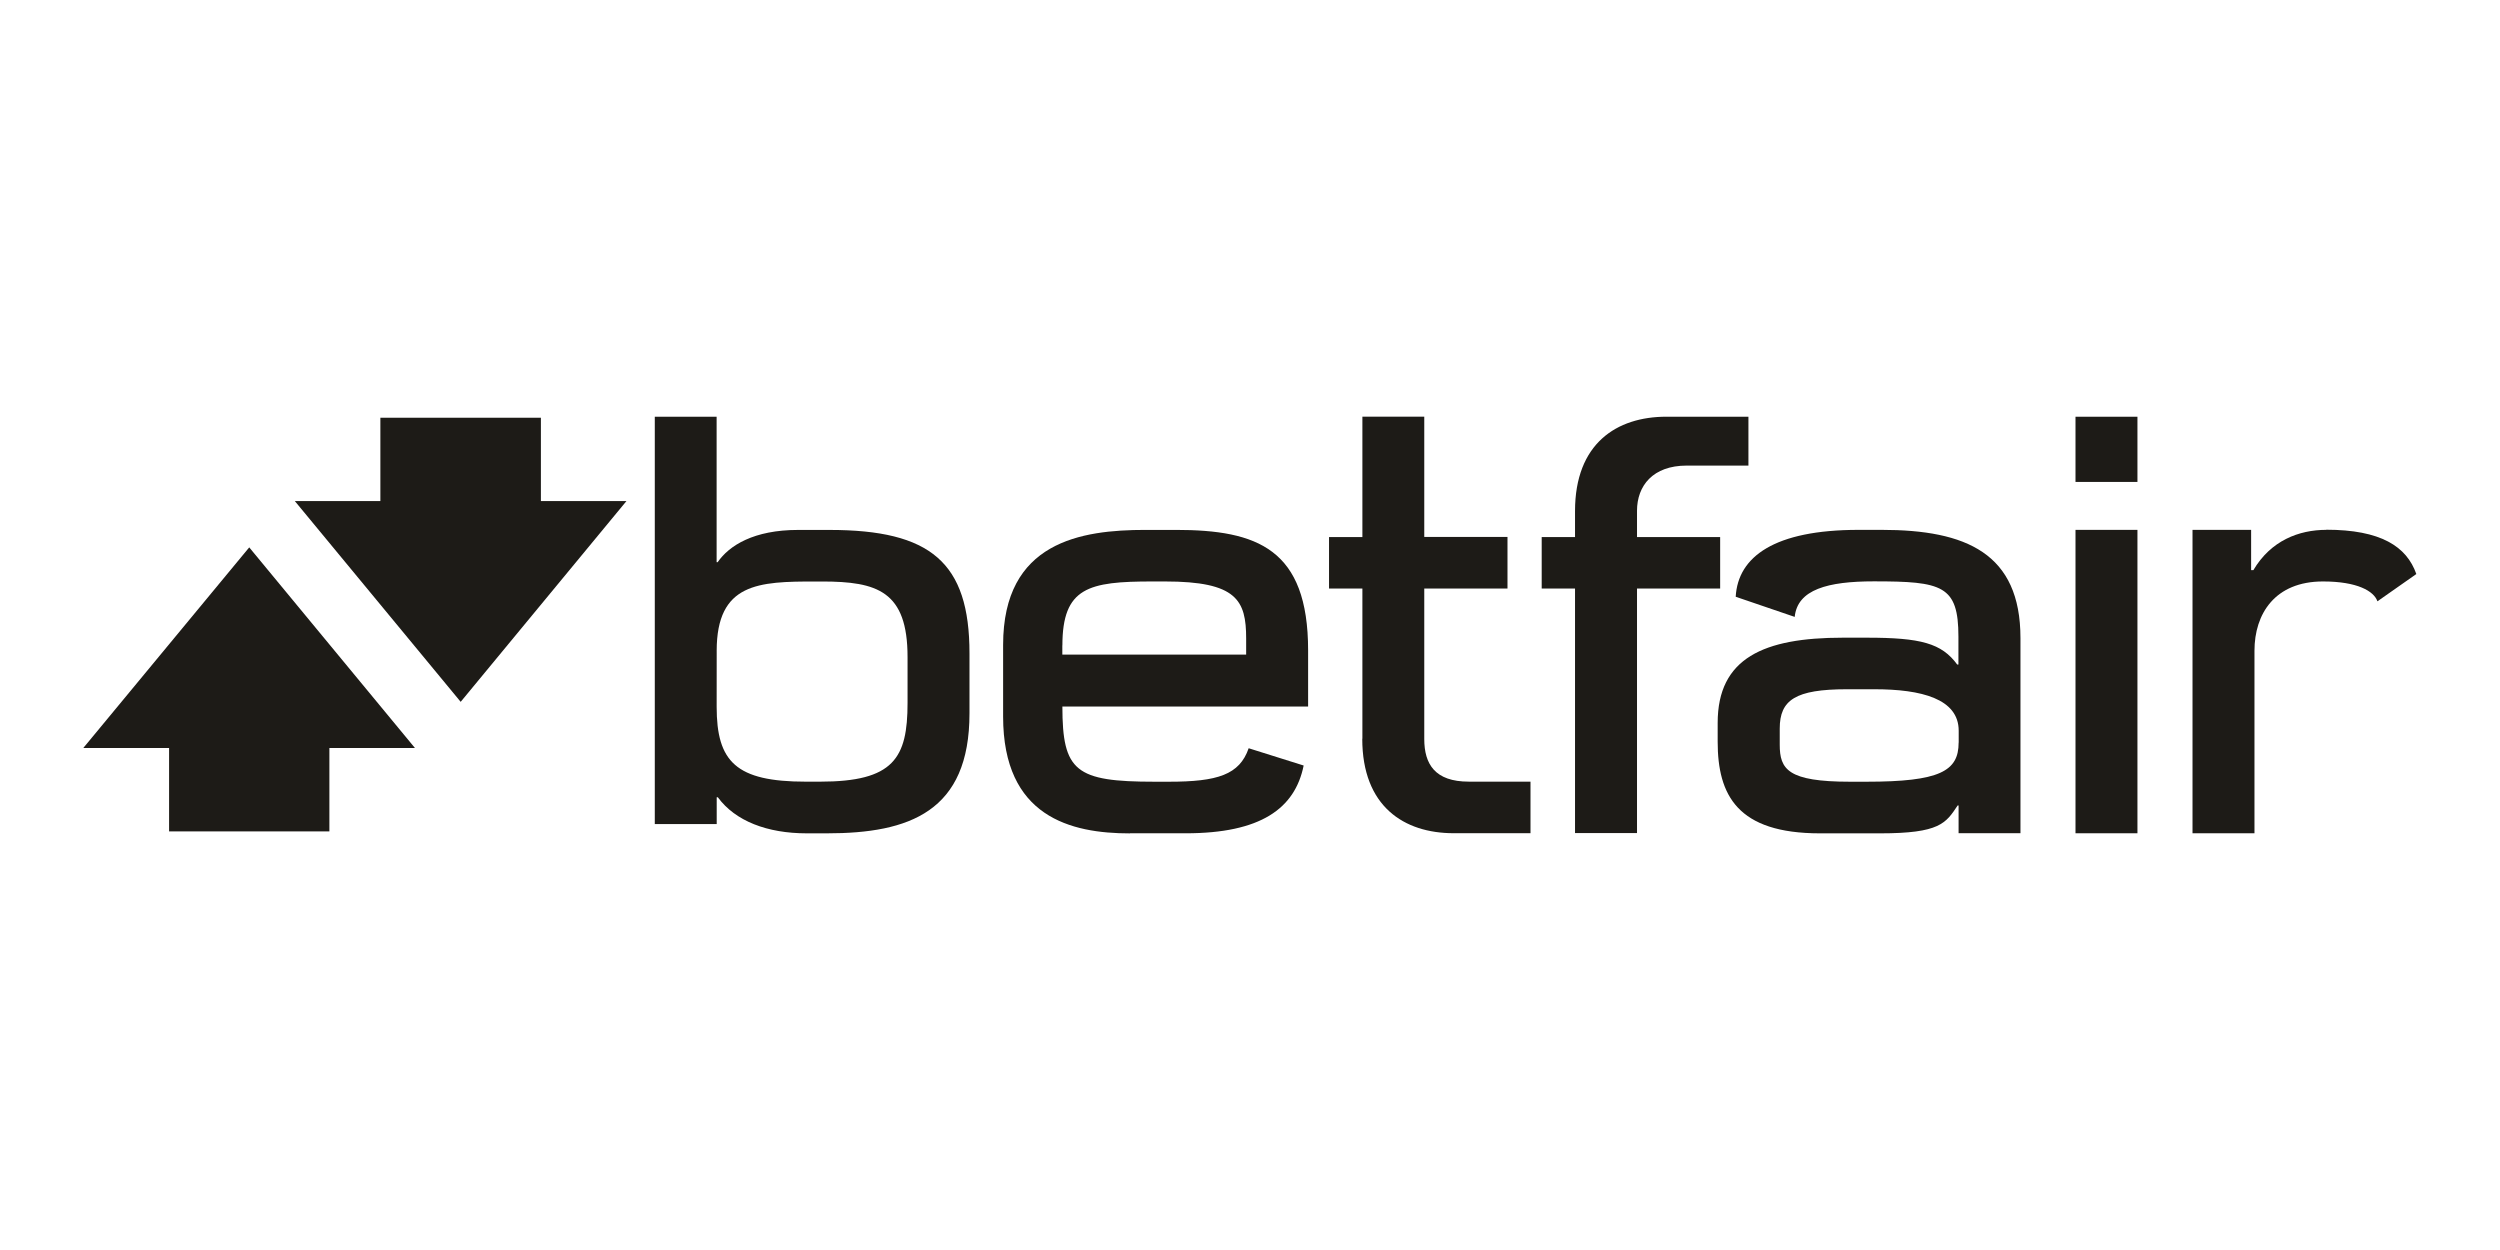 <svg fill="none" height="90" viewBox="0 0 180 90" width="180" xmlns="http://www.w3.org/2000/svg" xmlns:xlink="http://www.w3.org/1999/xlink"><clipPath id="a"><path d="m6 30h168v30h-168z"/></clipPath><g clip-path="url(#a)" fill="#1d1b17"><path d="m51.601 46.864c0-4.903 3.027-4.996 7.115-4.996h.468c3.982 0 6.16.693 6.16 5.439v3.304c0 3.974-.991 5.669-6.306 5.669h-1.016c-5.04 0-6.423-1.436-6.423-5.396.003.003.003-4.021.003-4.021zm0 10.54h.084c1.254 1.712 3.559 2.596 6.392 2.596h1.464c5.93 0 10.268-1.561 10.262-8.642v-4.32c0-6.554-2.8-8.883-10.08-8.883h-2.262c-3.184 0-4.956 1.117-5.788 2.321h-.076v-10.47h-4.452v29.327h4.458v-1.929"/><path d="m123.851 38.671h-5.986v-1.894c0-1.804 1.142-3.255 3.578-3.255h4.444v-3.519h-5.911c-3.573 0-6.574 1.926-6.574 6.794v1.871h-2.4v3.705h2.4v17.61h4.463v-17.61h5.986z"/><path d="m98.083 53.191c0 4.871 3.005 6.8 6.578 6.8h5.535v-3.713h-4.446c-2.433 0-3.203-1.262-3.203-3.069v-10.835h5.992v-3.713h-5.992v-8.66h-4.455v8.668h-2.402v3.705h2.402v10.815"/><path d="m149.441 34.697h4.455v-4.694h-4.46v4.688"/><path d="m149.436 59.997h4.46v-21.848h-4.46z"/><path d="m76.492 46.481c0-4.195 1.887-4.616 6.485-4.616h.902c5.174 0 5.844 1.352 5.844 4.108v1.16h-13.236v-.673zm4.861 13.516h4.012c5.401 0 7.868-1.776 8.498-4.88l-3.959-1.244c-.658 1.909-2.24 2.411-5.743 2.411h-1.028c-5.709 0-6.636-.751-6.642-5.413h17.693v-4.044c0-7.314-3.665-8.674-9.52-8.674h-2.181c-4.637 0-10.259.841-10.259 8.283v5.155c0 7.229 4.875 8.413 9.131 8.413"/><path d="m141.021 53.47c0 2.054-1.358 2.814-6.636 2.814h-1.19c-4.48 0-5.054-.896-5.054-2.669v-1.16c0-2.054 1.12-2.829 4.835-2.829h1.983c3.385 0 6.067.688 6.067 2.988v.844zm-5.544-15.32h-1.666c-6.048 0-8.68 1.929-8.84 4.816l4.248 1.45c.196-1.973 2.382-2.559 5.695-2.559 4.928 0 6.093.29 6.093 3.986v2.005h-.087c-1.12-1.538-2.635-1.935-6.496-1.935h-1.745c-5.689 0-9.007 1.468-9.007 6.136v1.349c0 3.856 1.419 6.603 7.367 6.603h4.331c4.301 0 4.732-.731 5.581-2.008h.067v1.996h4.455v-14.047c0-6.11-3.92-7.792-9.996-7.792"/><path d="m167.496 38.149c-1.979 0-3.998.775-5.253 2.901h-.162v-2.901h-4.22v21.845h4.461v-13.142c0-2.655 1.47-4.987 4.933-4.987 2.476 0 3.668.696 3.92 1.43l2.8-1.964c-.697-1.987-2.559-3.191-6.504-3.191"/><path d="m38.945 30.075h-11.558v6.002h-6.16l11.942 14.456 11.936-14.456h-6.16z"/><path d="m6 53.858h6.174v6.005h11.542v-6.008h6.16l-11.931-14.444-11.95 14.447"/></g></svg>